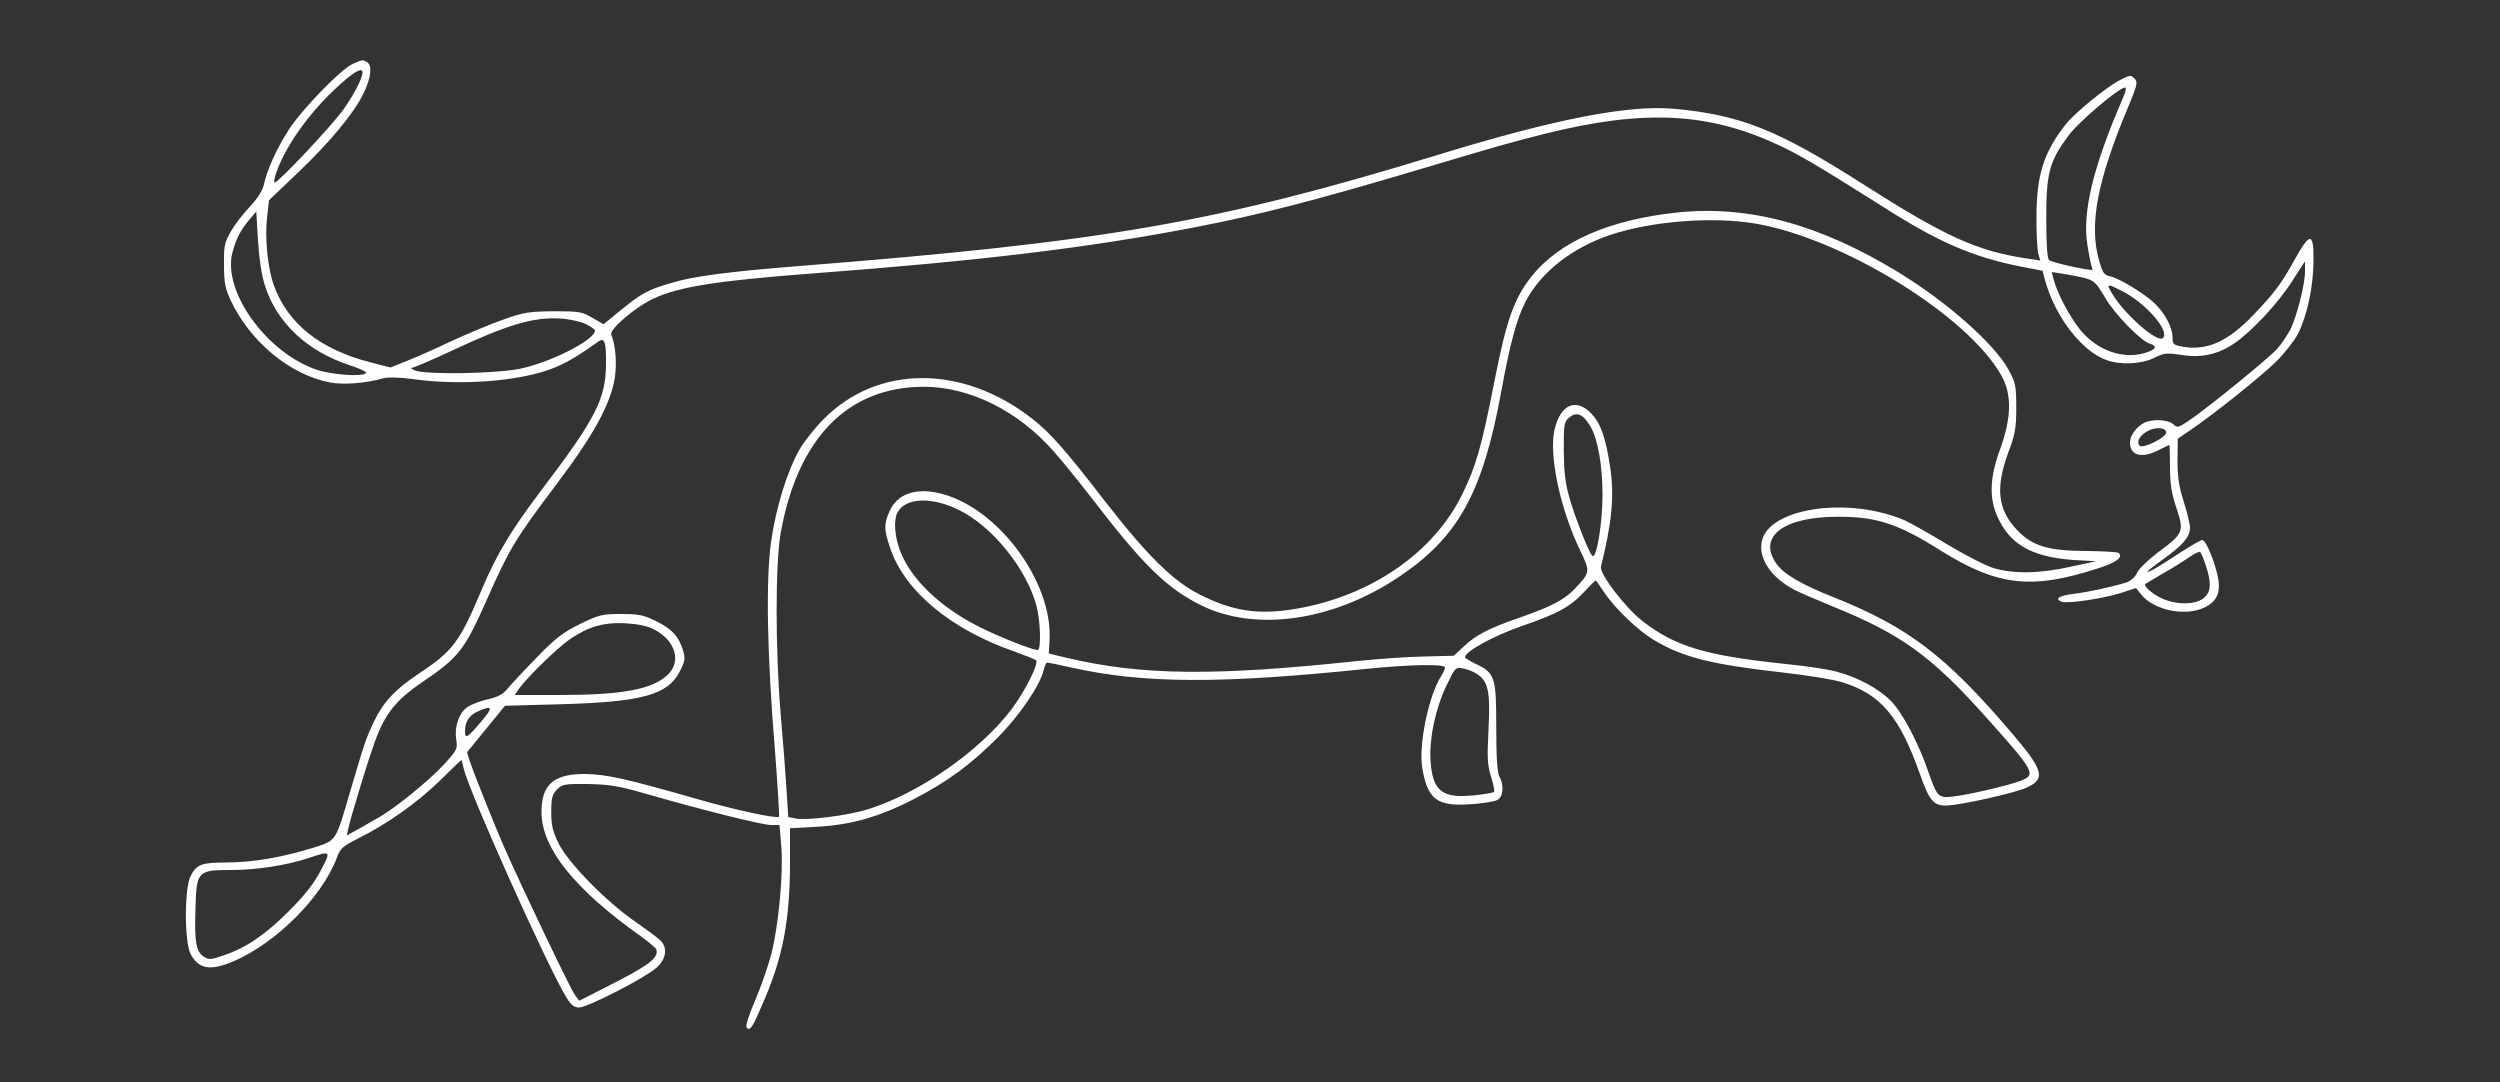 <?xml version="1.0" standalone="no"?>
<!DOCTYPE svg PUBLIC "-//W3C//DTD SVG 20010904//EN"
 "http://www.w3.org/TR/2001/REC-SVG-20010904/DTD/svg10.dtd">
<svg version="1.0" xmlns="http://www.w3.org/2000/svg"
 width="1000pt" height="433pt" viewBox="0 0 1000 433"
 preserveAspectRatio="xMidYMid meet">

<rect x="0" y="0" width="1000" height="433" fill="#333333" stroke="none"/>

<g transform="translate(0,433) scale(0.1,-0.1)"
fill="#ffffff" stroke="none">
<path d="M1412 4075 c-48 -21 -202 -180 -257 -264 -49 -76 -87 -161 -100 -221
-4 -21 -26 -55 -54 -85 -26 -27 -61 -72 -77 -100 -26 -45 -29 -58 -28 -135 0
-70 5 -95 26 -140 79 -168 239 -300 399 -330 54 -10 143 -3 213 17 17 5 63 4
115 -3 188 -27 422 -10 555 40 56 21 103 48 191 111 24 16 30 -4 29 -93 -1
-137 -42 -217 -252 -494 -130 -172 -186 -265 -248 -413 -86 -204 -113 -240
-251 -331 -95 -64 -140 -112 -178 -192 -30 -63 -38 -86 -94 -277 -61 -208 -53
-196 -158 -229 -123 -37 -231 -55 -336 -56 -100 0 -120 -7 -144 -53 -26 -47
-26 -267 0 -314 32 -59 77 -67 167 -30 171 72 356 255 417 415 14 39 24 47 87
79 116 58 232 140 324 229 47 46 86 84 88 84 1 0 4 -14 8 -31 16 -83 341 -807
413 -921 17 -28 30 -38 49 -38 34 0 270 121 312 161 37 34 43 78 14 107 -9 9
-56 44 -102 76 -117 81 -267 235 -305 311 -24 49 -30 73 -30 127 0 57 4 71 23
90 21 21 31 23 125 22 85 -2 123 -8 227 -38 225 -65 469 -126 504 -126 l34 0
7 -83 c9 -108 -10 -314 -39 -430 -13 -51 -43 -136 -66 -190 -27 -63 -39 -102
-33 -108 14 -14 24 2 70 111 75 174 103 323 103 551 l0 136 108 6 c137 7 254
41 392 113 132 69 222 135 331 244 86 86 171 211 184 271 4 16 10 29 13 29 4
0 48 -9 97 -20 289 -65 598 -66 1185 -5 171 17 310 20 310 5 0 -6 -7 -21 -15
-34 -51 -78 -93 -283 -75 -374 22 -121 60 -148 191 -139 48 3 97 11 108 17 24
12 28 59 9 93 -9 15 -13 76 -13 199 0 201 -5 216 -83 253 -23 11 -42 23 -42
26 0 23 113 85 225 124 148 51 197 78 254 140 24 26 44 45 45 43 2 -2 17 -23
33 -48 45 -66 133 -150 197 -189 116 -70 231 -99 517 -131 97 -11 204 -28 238
-39 154 -48 229 -136 311 -368 38 -108 55 -127 110 -125 58 3 266 49 315 71
80 35 70 70 -64 226 -259 303 -411 418 -704 535 -136 54 -205 95 -234 139 -72
107 35 185 252 184 152 0 238 -28 409 -136 226 -141 363 -157 629 -70 73 23
100 44 82 61 -3 4 -59 7 -123 8 -157 0 -221 19 -282 82 -79 82 -89 168 -38
309 29 76 33 101 33 183 0 87 -3 100 -30 150 -57 104 -244 270 -440 390 -316
193 -600 270 -886 240 -274 -29 -473 -117 -584 -257 -70 -90 -100 -175 -149
-427 -51 -258 -72 -330 -126 -441 -114 -235 -366 -409 -665 -460 -152 -26
-256 -10 -390 59 -104 53 -210 158 -375 371 -156 202 -218 273 -291 330 -277
217 -618 217 -834 -1 -33 -33 -75 -86 -94 -117 -51 -87 -97 -235 -117 -376
-21 -153 -16 -447 16 -835 11 -143 18 -261 16 -263 -9 -9 -183 29 -335 73
-272 78 -352 96 -436 98 -130 2 -181 -42 -179 -157 3 -143 134 -305 397 -492
31 -22 59 -46 62 -52 12 -34 -29 -65 -204 -153 l-104 -53 -18 24 c-16 21 -212
430 -284 594 -35 80 -119 290 -135 338 l-12 38 76 93 76 93 222 6 c325 9 429
37 477 131 21 41 23 51 13 85 -17 56 -45 86 -109 117 -48 24 -69 28 -139 28
-77 0 -88 -3 -166 -41 -68 -34 -99 -58 -173 -135 -50 -51 -102 -107 -115 -123
-19 -23 -40 -34 -82 -43 -31 -7 -68 -22 -82 -33 -32 -25 -49 -79 -41 -128 6
-36 3 -42 -51 -101 -59 -63 -189 -169 -254 -207 -19 -11 -57 -32 -84 -48 l-49
-27 5 23 c14 63 92 317 118 380 37 91 81 144 177 209 150 102 170 128 262 335
87 197 114 242 271 450 155 205 222 328 239 433 9 59 4 127 -14 174 -8 21 99
112 170 144 101 47 253 71 620 99 690 52 1114 103 1545 186 263 51 472 105
890 229 322 96 374 111 510 145 397 99 657 86 940 -48 83 -39 160 -85 415
-246 221 -141 357 -199 547 -237 l88 -17 10 -37 c40 -147 148 -287 248 -321
57 -20 140 -15 190 10 37 19 49 20 103 12 82 -14 147 0 214 44 71 48 177 161
236 254 l49 76 0 -41 c0 -52 -33 -181 -59 -233 -12 -22 -35 -57 -53 -77 -34
-38 -285 -242 -356 -289 -39 -26 -43 -27 -60 -11 -21 18 -83 21 -115 5 -32
-17 -57 -51 -57 -79 0 -53 47 -65 115 -30 22 11 41 20 42 20 2 0 3 -39 3 -87
0 -68 6 -106 26 -166 31 -94 29 -100 -76 -178 -38 -29 -76 -65 -82 -81 -8 -17
-25 -32 -43 -38 -59 -18 -151 -38 -207 -45 -60 -7 -82 -20 -52 -32 24 -9 176
14 243 37 l55 18 19 -24 c47 -61 164 -89 243 -59 62 24 81 65 63 138 -15 65
-47 137 -60 137 -6 0 -47 -24 -92 -53 -90 -59 -127 -80 -127 -73 0 2 29 25 64
50 77 55 106 89 106 125 0 14 -11 61 -25 104 -19 59 -25 99 -25 165 l1 87 51
35 c93 63 281 213 344 275 33 33 72 83 86 110 37 74 61 188 62 290 1 116 -13
118 -74 9 -53 -97 -84 -138 -164 -221 -104 -110 -189 -148 -290 -129 -32 6
-36 10 -36 37 0 39 -30 96 -72 136 -41 39 -141 100 -178 108 -24 5 -30 14 -44
64 -40 143 -8 315 115 609 39 93 41 104 27 118 -14 14 -19 14 -56 -5 -55 -28
-180 -130 -218 -177 -88 -111 -118 -203 -118 -369 -1 -66 3 -133 7 -149 l8
-28 -47 7 c-206 30 -332 88 -666 301 -337 215 -488 275 -753 299 -182 16 -477
-41 -945 -185 -883 -270 -1329 -348 -2565 -445 -273 -22 -411 -40 -497 -66
-97 -28 -120 -41 -204 -109 l-70 -57 -45 26 c-40 24 -53 26 -154 26 -98 -1
-120 -4 -201 -33 -49 -17 -142 -56 -205 -85 -63 -30 -144 -66 -180 -80 l-67
-27 -78 20 c-204 52 -334 156 -389 310 -24 67 -36 186 -27 267 l8 72 112 107
c129 122 227 240 266 320 30 62 36 111 15 125 -18 11 -17 11 -57 -6z m38 -35
c0 -23 -33 -86 -77 -149 -47 -65 -259 -291 -274 -291 -5 0 -1 19 7 42 35 99
123 226 226 324 76 73 118 99 118 74z m7044 -97 c-122 -280 -166 -462 -144
-596 6 -36 13 -73 16 -81 3 -9 5 -16 3 -16 -38 2 -164 31 -173 40 -7 7 -11 63
-11 168 0 183 13 229 93 335 43 55 199 187 222 187 6 0 3 -17 -6 -37z m-7435
-753 c47 -151 170 -266 343 -322 37 -12 65 -25 62 -30 -10 -16 -134 -8 -197
13 -199 67 -376 311 -338 466 15 57 32 91 68 134 l28 33 7 -115 c4 -70 14
-139 27 -179z m5967 245 c351 -62 848 -370 980 -608 42 -75 40 -168 -5 -292
-42 -114 -45 -196 -12 -270 53 -120 148 -169 341 -177 l55 -3 -103 -22 c-125
-28 -230 -29 -309 -5 -32 10 -115 53 -185 95 -69 42 -146 85 -170 96 -217 93
-526 53 -568 -74 -23 -70 30 -154 129 -205 22 -11 89 -40 150 -65 277 -112
398 -200 620 -449 191 -214 196 -224 134 -249 -46 -18 -199 -54 -268 -63 -62
-7 -66 -3 -101 97 -40 117 -103 236 -149 284 -49 50 -135 97 -221 119 -33 9
-127 23 -210 31 -312 33 -432 69 -562 169 -70 54 -176 192 -168 220 43 173 54
280 37 395 -18 119 -37 176 -75 216 -62 65 -124 38 -148 -64 -23 -103 23 -319
105 -488 38 -79 38 -83 -22 -146 -43 -46 -95 -73 -221 -117 -122 -42 -176 -69
-225 -116 l-40 -37 -120 -3 c-66 -1 -185 -10 -265 -18 -572 -61 -862 -58
-1160 12 l-75 18 3 49 c16 241 -215 546 -449 594 -92 19 -160 -7 -190 -72 -24
-54 -24 -74 2 -150 57 -170 241 -324 494 -412 44 -16 84 -32 89 -36 13 -11
-44 -124 -97 -195 -128 -169 -373 -339 -578 -402 -77 -24 -244 -45 -287 -36
l-29 6 -7 111 c-4 62 -14 195 -23 297 -22 259 -22 607 0 730 69 379 268 582
572 583 184 0 379 -97 522 -261 33 -37 99 -119 148 -182 207 -270 300 -361
437 -430 216 -108 524 -66 787 108 242 160 341 336 416 746 36 196 62 292 98
361 61 117 186 214 337 265 167 56 413 75 586 45z m1312 -217 c38 -10 46 -17
82 -78 39 -67 142 -173 180 -185 29 -9 25 -21 -11 -34 -92 -32 -200 5 -270 92
-42 53 -92 148 -105 201 l-7 28 44 -7 c24 -4 63 -11 87 -17z m150 -52 c95 -48
192 -160 164 -188 -22 -22 -157 97 -205 180 -22 38 -20 39 41 8z m-6145 -132
c20 -10 37 -22 37 -26 0 -38 -182 -130 -305 -154 -101 -19 -372 -23 -415 -6
-14 6 -19 11 -11 11 8 1 73 29 145 62 234 110 336 141 446 135 36 -2 82 -12
103 -22z m4017 -407 c31 -50 50 -156 50 -277 0 -113 -24 -260 -41 -243 -14 14
-67 148 -91 231 -17 59 -22 104 -23 190 0 107 1 115 23 133 29 23 54 13 82
-34z m2305 -27 c0 -20 -93 -66 -106 -53 -25 25 33 75 81 70 15 -1 25 -8 25
-17z m-4829 -310 c133 -65 271 -236 310 -384 16 -58 19 -176 5 -176 -23 0
-163 56 -241 96 -155 80 -268 190 -310 302 -22 58 -26 122 -10 152 32 60 137
64 246 10z m4988 -224 c22 -67 20 -101 -6 -126 -34 -31 -117 -31 -178 0 -35
18 -67 47 -59 54 2 2 36 21 74 44 39 22 86 52 105 65 19 14 38 22 41 19 4 -4
14 -29 23 -56z m-6207 -254 c85 -44 110 -129 53 -182 -62 -58 -182 -80 -433
-80 l-178 0 19 28 c35 47 151 160 200 194 74 51 135 69 222 65 51 -3 88 -10
117 -25z m3291 -178 c45 -29 54 -71 46 -223 -6 -116 -4 -145 11 -190 9 -29 14
-55 11 -59 -4 -3 -38 -9 -77 -13 -131 -14 -170 16 -177 142 -5 88 20 205 64
297 35 73 36 74 67 68 17 -3 42 -13 55 -22z m-3977 -183 c-61 -73 -71 -79 -71
-47 0 40 17 66 53 81 56 25 60 16 18 -34z m-648 -603 c-27 -52 -64 -99 -128
-163 -95 -95 -172 -147 -262 -177 -50 -17 -57 -18 -79 -4 -30 21 -37 59 -32
196 4 145 9 150 142 150 101 0 220 18 311 48 90 30 90 30 48 -50z"/>
</g>
</svg>
